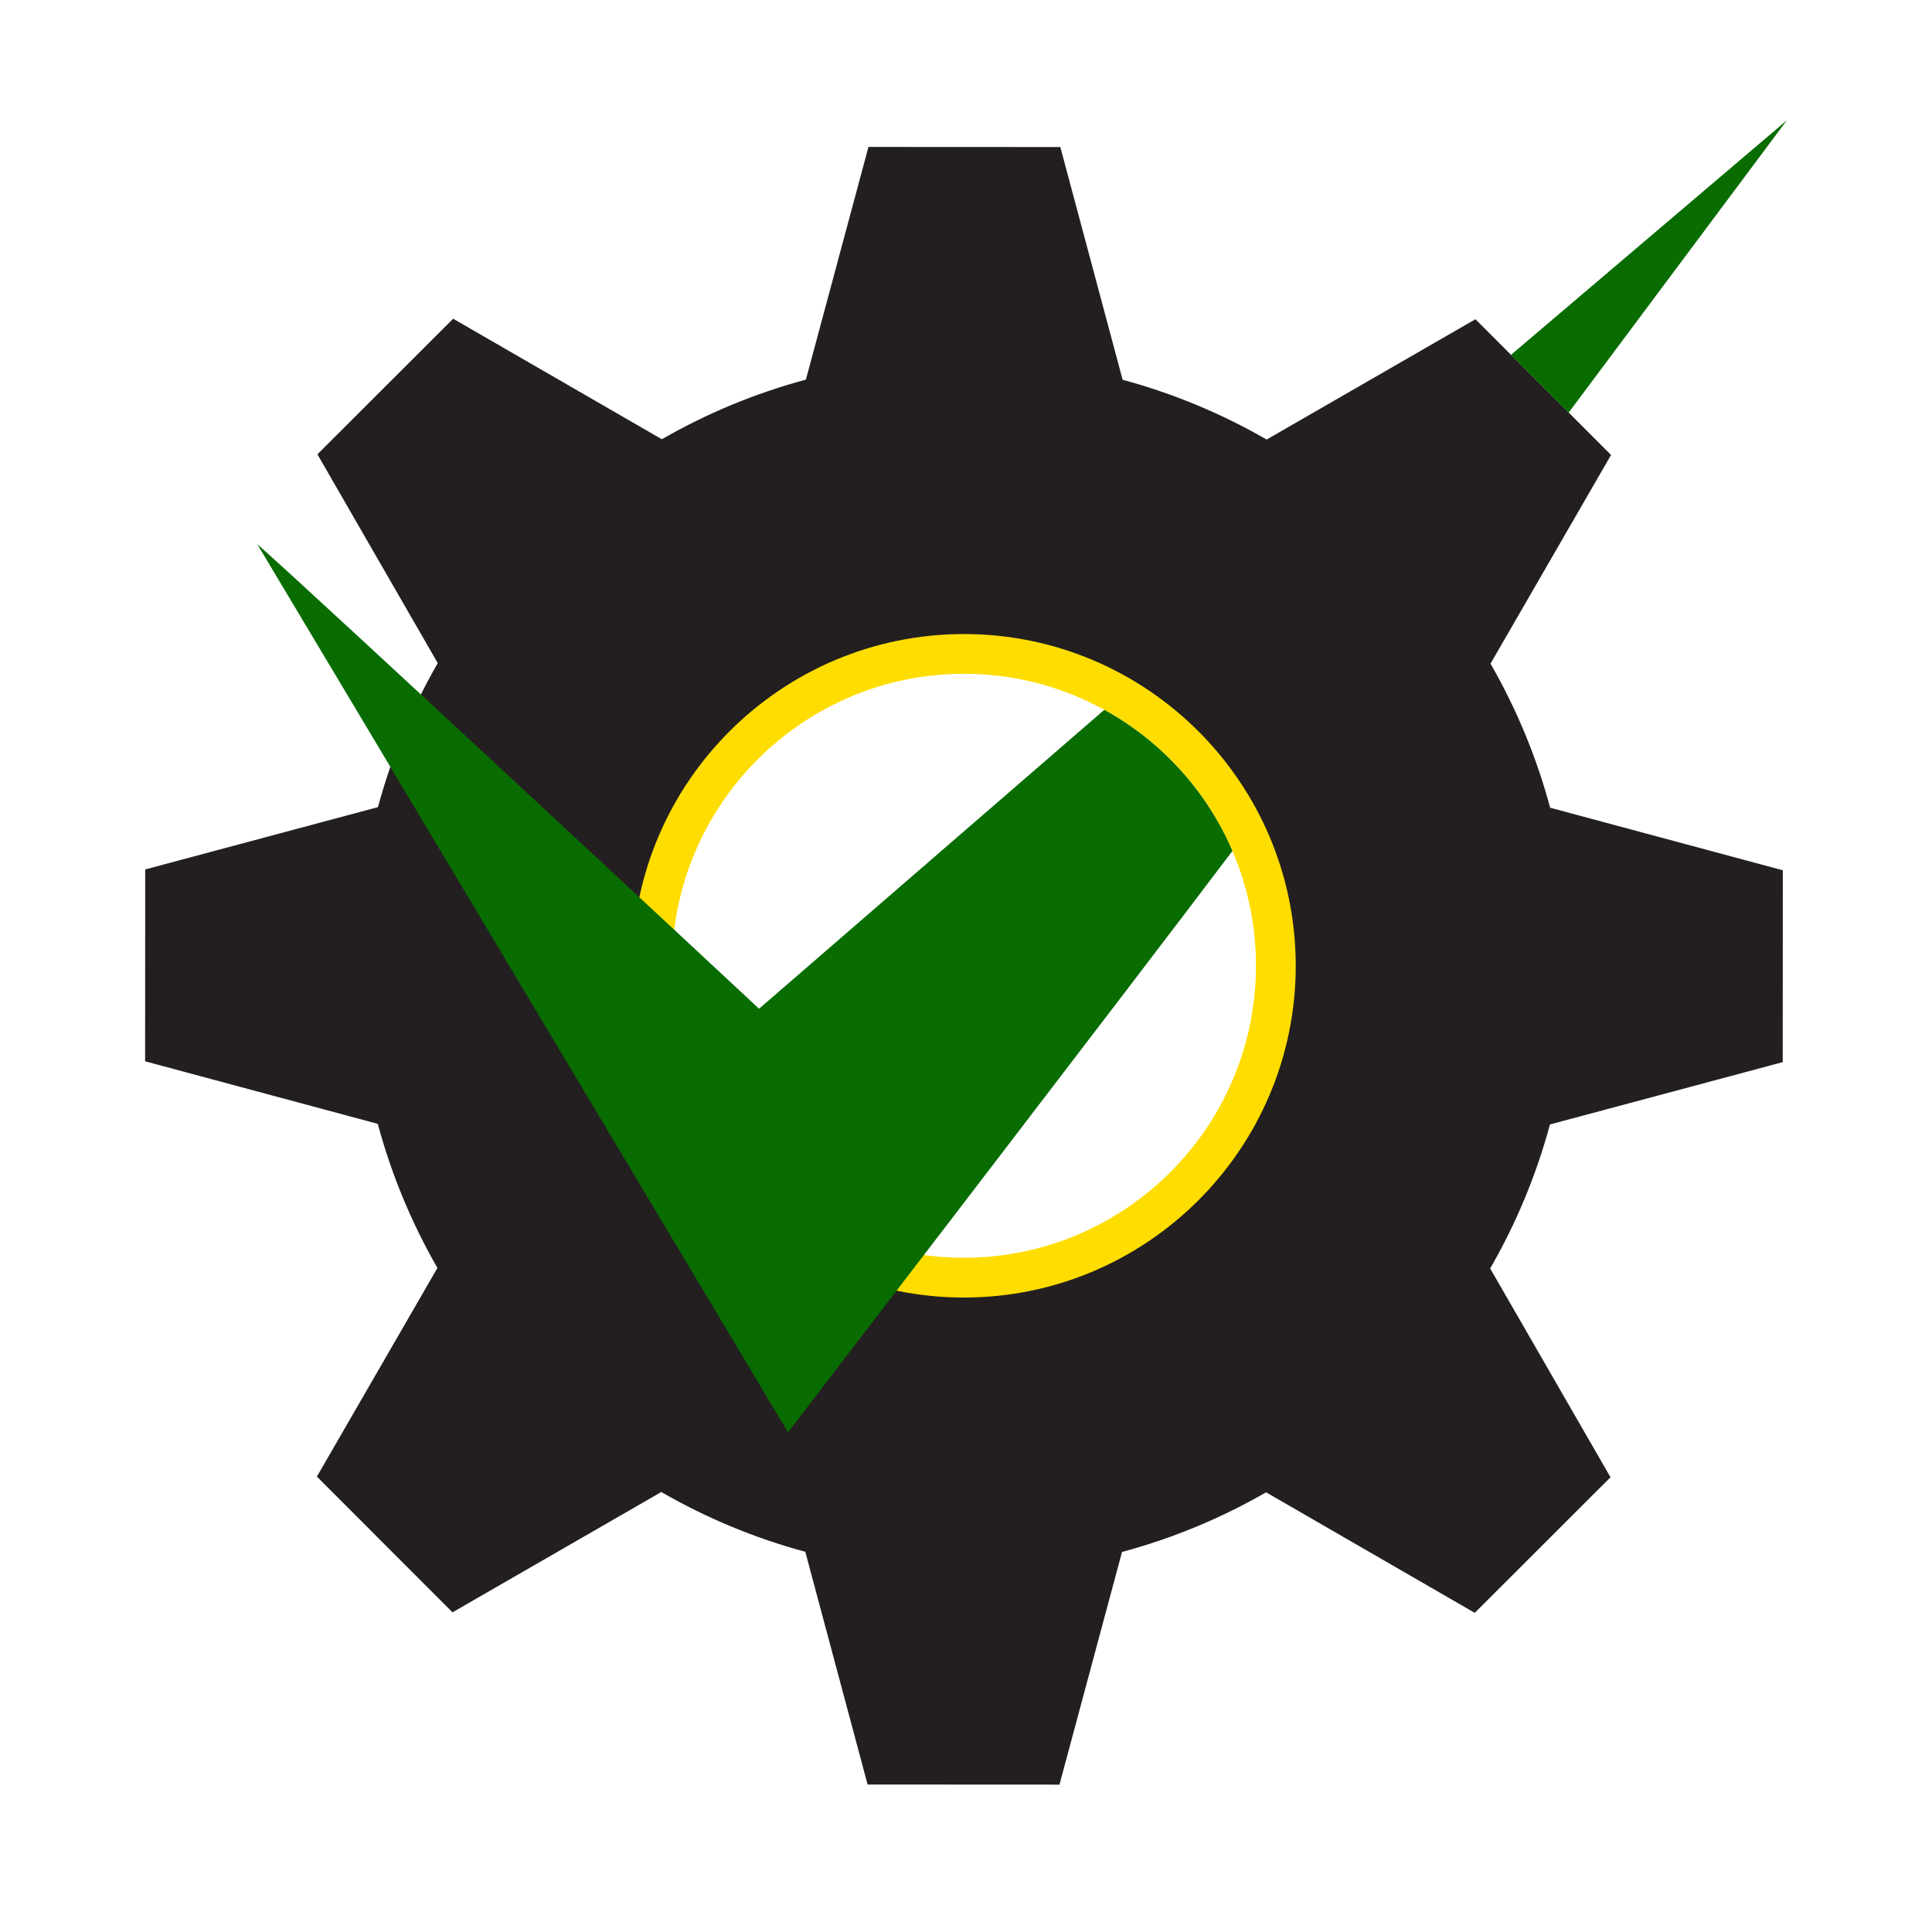 <?xml version="1.0" encoding="UTF-8"?>
<svg id="Layer_1" data-name="Layer 1" xmlns="http://www.w3.org/2000/svg" width="1400" height="1400" xmlns:xlink="http://www.w3.org/1999/xlink" viewBox="0 0 1400 1400">
  <defs>
    <clipPath id="clippath">
      <rect fill="none" width="1400" height="1400"/>
    </clipPath>
  </defs>
  <g clip-path="url(#clippath)">
    <path fill="#231f20" d="M1291.83,769.67l.07-139.03-168.6-45.33c-9.94-36.95-24.57-71.98-43.22-104.41l87.34-151.21-98.26-98.36-151.3,87.19c-32.41-18.68-67.42-33.35-104.36-43.32l-45.15-168.65-139.03-.07-45.33,168.6c-36.95,9.94-71.98,24.57-104.4,43.22l-151.21-87.34-98.36,98.26,87.19,151.3c-18.68,32.41-33.35,67.42-43.33,104.36l-168.65,45.15-.07,139.03,168.6,45.33c9.94,36.95,24.57,71.98,43.22,104.4l-87.35,151.21,98.26,98.36,151.3-87.19c32.41,18.68,67.42,33.35,104.36,43.32l45.15,168.65,139.03.07,45.33-168.6c36.95-9.94,71.98-24.57,104.4-43.22l151.21,87.34,98.36-98.25-87.19-151.3c18.68-32.41,33.35-67.42,43.32-104.36l168.65-45.15ZM698.41,939.47c-132.34-.07-239.57-107.41-239.5-239.75.07-132.34,107.41-239.57,239.75-239.5,132.34.07,239.57,107.41,239.5,239.75-.07,132.34-107.41,239.57-239.75,239.5"/>
    <path fill="#fd0" d="M698.41,940.25c-132.56-.07-240.34-107.97-240.27-240.52.07-132.56,107.97-240.34,240.52-240.28,132.56.07,240.34,107.97,240.28,240.52-.07,132.56-107.97,240.34-240.53,240.27M698.65,488.27c-116.66-.06-211.62,94.8-211.68,211.46-.06,116.66,94.8,211.62,211.46,211.68,116.66.06,211.62-94.8,211.68-211.46.06-116.66-94.8-211.62-211.46-211.68"/>
    <path fill="#086c00" d="M800.23,514.36l-250.18,216.6S226.44,429.39,186.43,394.32l384.59,643.58s248.96-324.46,322.03-421.26c-18.69-43.53-51.58-79.57-92.82-102.27"/>
    <path fill="#086c00" d="M1094.85,257.19l199.98-170.03-158.16,211.89c-13.87-13.97-27.85-28-41.82-41.86"/>
  </g>
</svg>